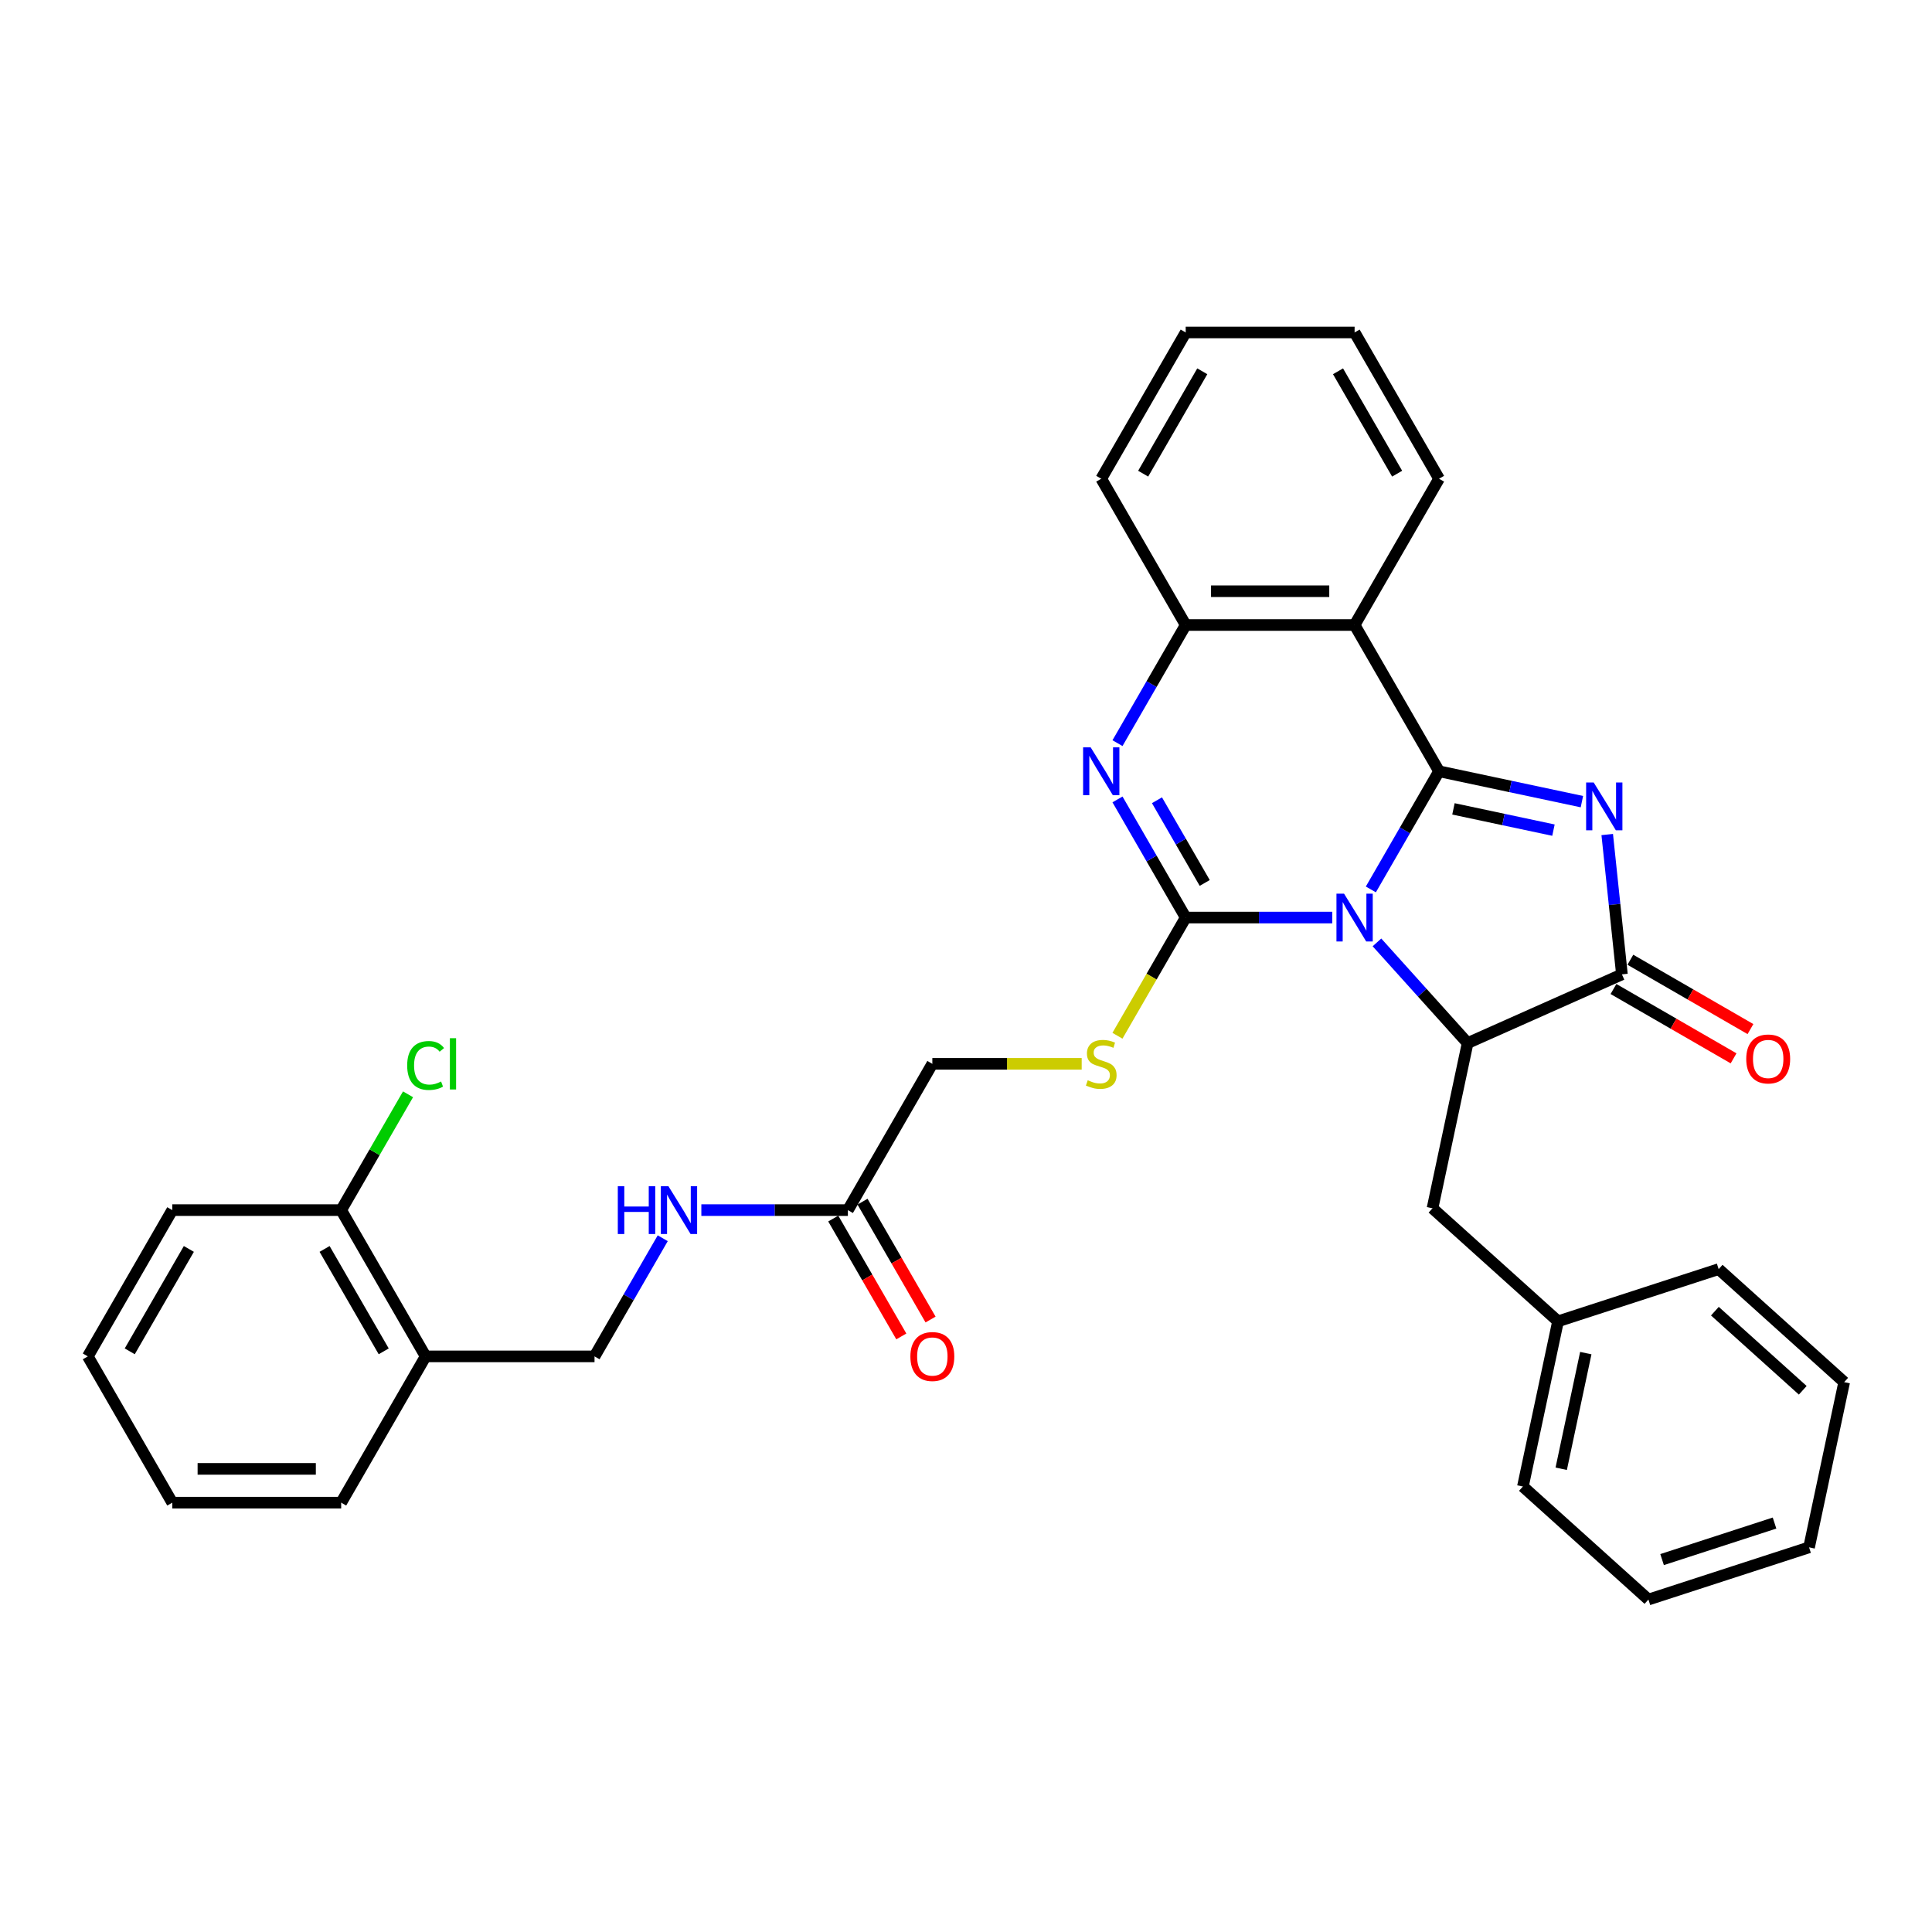 <?xml version='1.0' encoding='iso-8859-1'?>
<svg version='1.1' baseProfile='full'
              xmlns='http://www.w3.org/2000/svg'
                      xmlns:rdkit='http://www.rdkit.org/xml'
                      xmlns:xlink='http://www.w3.org/1999/xlink'
                  xml:space='preserve'
width='1000px' height='1000px' viewBox='0 0 1000 1000'>
<!-- END OF HEADER -->
<rect style='opacity:1.0;fill:#FFFFFF;stroke:none' width='1000' height='1000' x='0' y='0'> </rect>
<path class='bond-0' d='M 709.548,460.362 L 727.2,429.788' style='fill:none;fill-rule:evenodd;stroke:#0000FF;stroke-width:6px;stroke-linecap:butt;stroke-linejoin:miter;stroke-opacity:1' />
<path class='bond-0' d='M 727.2,429.788 L 744.852,399.215' style='fill:none;fill-rule:evenodd;stroke:#000000;stroke-width:6px;stroke-linecap:butt;stroke-linejoin:miter;stroke-opacity:1' />
<path class='bond-1' d='M 689.564,474.927 L 651.64,474.927' style='fill:none;fill-rule:evenodd;stroke:#0000FF;stroke-width:6px;stroke-linecap:butt;stroke-linejoin:miter;stroke-opacity:1' />
<path class='bond-1' d='M 651.64,474.927 L 613.715,474.927' style='fill:none;fill-rule:evenodd;stroke:#000000;stroke-width:6px;stroke-linecap:butt;stroke-linejoin:miter;stroke-opacity:1' />
<path class='bond-3' d='M 712.714,487.782 L 736.176,513.839' style='fill:none;fill-rule:evenodd;stroke:#0000FF;stroke-width:6px;stroke-linecap:butt;stroke-linejoin:miter;stroke-opacity:1' />
<path class='bond-3' d='M 736.176,513.839 L 759.638,539.896' style='fill:none;fill-rule:evenodd;stroke:#000000;stroke-width:6px;stroke-linecap:butt;stroke-linejoin:miter;stroke-opacity:1' />
<path class='bond-2' d='M 744.852,399.215 L 781.821,407.073' style='fill:none;fill-rule:evenodd;stroke:#000000;stroke-width:6px;stroke-linecap:butt;stroke-linejoin:miter;stroke-opacity:1' />
<path class='bond-2' d='M 781.821,407.073 L 818.791,414.931' style='fill:none;fill-rule:evenodd;stroke:#0000FF;stroke-width:6px;stroke-linecap:butt;stroke-linejoin:miter;stroke-opacity:1' />
<path class='bond-2' d='M 752.307,418.675 L 778.186,424.176' style='fill:none;fill-rule:evenodd;stroke:#000000;stroke-width:6px;stroke-linecap:butt;stroke-linejoin:miter;stroke-opacity:1' />
<path class='bond-2' d='M 778.186,424.176 L 804.065,429.676' style='fill:none;fill-rule:evenodd;stroke:#0000FF;stroke-width:6px;stroke-linecap:butt;stroke-linejoin:miter;stroke-opacity:1' />
<path class='bond-6' d='M 744.852,399.215 L 701.139,323.503' style='fill:none;fill-rule:evenodd;stroke:#000000;stroke-width:6px;stroke-linecap:butt;stroke-linejoin:miter;stroke-opacity:1' />
<path class='bond-4' d='M 613.715,474.927 L 596.063,444.353' style='fill:none;fill-rule:evenodd;stroke:#000000;stroke-width:6px;stroke-linecap:butt;stroke-linejoin:miter;stroke-opacity:1' />
<path class='bond-4' d='M 596.063,444.353 L 578.412,413.78' style='fill:none;fill-rule:evenodd;stroke:#0000FF;stroke-width:6px;stroke-linecap:butt;stroke-linejoin:miter;stroke-opacity:1' />
<path class='bond-4' d='M 623.562,457.012 L 611.206,435.611' style='fill:none;fill-rule:evenodd;stroke:#000000;stroke-width:6px;stroke-linecap:butt;stroke-linejoin:miter;stroke-opacity:1' />
<path class='bond-4' d='M 611.206,435.611 L 598.849,414.209' style='fill:none;fill-rule:evenodd;stroke:#0000FF;stroke-width:6px;stroke-linecap:butt;stroke-linejoin:miter;stroke-opacity:1' />
<path class='bond-8' d='M 613.715,474.927 L 596.053,505.518' style='fill:none;fill-rule:evenodd;stroke:#000000;stroke-width:6px;stroke-linecap:butt;stroke-linejoin:miter;stroke-opacity:1' />
<path class='bond-8' d='M 596.053,505.518 L 578.391,536.109' style='fill:none;fill-rule:evenodd;stroke:#CCCC00;stroke-width:6px;stroke-linecap:butt;stroke-linejoin:miter;stroke-opacity:1' />
<path class='bond-33' d='M 831.897,431.956 L 835.701,468.147' style='fill:none;fill-rule:evenodd;stroke:#0000FF;stroke-width:6px;stroke-linecap:butt;stroke-linejoin:miter;stroke-opacity:1' />
<path class='bond-33' d='M 835.701,468.147 L 839.504,504.337' style='fill:none;fill-rule:evenodd;stroke:#000000;stroke-width:6px;stroke-linecap:butt;stroke-linejoin:miter;stroke-opacity:1' />
<path class='bond-5' d='M 759.638,539.896 L 839.504,504.337' style='fill:none;fill-rule:evenodd;stroke:#000000;stroke-width:6px;stroke-linecap:butt;stroke-linejoin:miter;stroke-opacity:1' />
<path class='bond-10' d='M 759.638,539.896 L 741.461,625.41' style='fill:none;fill-rule:evenodd;stroke:#000000;stroke-width:6px;stroke-linecap:butt;stroke-linejoin:miter;stroke-opacity:1' />
<path class='bond-34' d='M 578.412,384.65 L 596.063,354.076' style='fill:none;fill-rule:evenodd;stroke:#0000FF;stroke-width:6px;stroke-linecap:butt;stroke-linejoin:miter;stroke-opacity:1' />
<path class='bond-34' d='M 596.063,354.076 L 613.715,323.503' style='fill:none;fill-rule:evenodd;stroke:#000000;stroke-width:6px;stroke-linecap:butt;stroke-linejoin:miter;stroke-opacity:1' />
<path class='bond-12' d='M 835.133,511.908 L 866.214,529.853' style='fill:none;fill-rule:evenodd;stroke:#000000;stroke-width:6px;stroke-linecap:butt;stroke-linejoin:miter;stroke-opacity:1' />
<path class='bond-12' d='M 866.214,529.853 L 897.294,547.797' style='fill:none;fill-rule:evenodd;stroke:#FF0000;stroke-width:6px;stroke-linecap:butt;stroke-linejoin:miter;stroke-opacity:1' />
<path class='bond-12' d='M 843.876,496.766 L 874.956,514.71' style='fill:none;fill-rule:evenodd;stroke:#000000;stroke-width:6px;stroke-linecap:butt;stroke-linejoin:miter;stroke-opacity:1' />
<path class='bond-12' d='M 874.956,514.71 L 906.037,532.655' style='fill:none;fill-rule:evenodd;stroke:#FF0000;stroke-width:6px;stroke-linecap:butt;stroke-linejoin:miter;stroke-opacity:1' />
<path class='bond-7' d='M 701.139,323.503 L 613.715,323.503' style='fill:none;fill-rule:evenodd;stroke:#000000;stroke-width:6px;stroke-linecap:butt;stroke-linejoin:miter;stroke-opacity:1' />
<path class='bond-7' d='M 688.026,306.018 L 626.828,306.018' style='fill:none;fill-rule:evenodd;stroke:#000000;stroke-width:6px;stroke-linecap:butt;stroke-linejoin:miter;stroke-opacity:1' />
<path class='bond-18' d='M 701.139,323.503 L 744.852,247.791' style='fill:none;fill-rule:evenodd;stroke:#000000;stroke-width:6px;stroke-linecap:butt;stroke-linejoin:miter;stroke-opacity:1' />
<path class='bond-21' d='M 613.715,323.503 L 570.002,247.791' style='fill:none;fill-rule:evenodd;stroke:#000000;stroke-width:6px;stroke-linecap:butt;stroke-linejoin:miter;stroke-opacity:1' />
<path class='bond-17' d='M 559.879,550.639 L 521.228,550.639' style='fill:none;fill-rule:evenodd;stroke:#CCCC00;stroke-width:6px;stroke-linecap:butt;stroke-linejoin:miter;stroke-opacity:1' />
<path class='bond-17' d='M 521.228,550.639 L 482.578,550.639' style='fill:none;fill-rule:evenodd;stroke:#000000;stroke-width:6px;stroke-linecap:butt;stroke-linejoin:miter;stroke-opacity:1' />
<path class='bond-9' d='M 438.865,626.351 L 482.578,550.639' style='fill:none;fill-rule:evenodd;stroke:#000000;stroke-width:6px;stroke-linecap:butt;stroke-linejoin:miter;stroke-opacity:1' />
<path class='bond-13' d='M 438.865,626.351 L 400.941,626.351' style='fill:none;fill-rule:evenodd;stroke:#000000;stroke-width:6px;stroke-linecap:butt;stroke-linejoin:miter;stroke-opacity:1' />
<path class='bond-13' d='M 400.941,626.351 L 363.016,626.351' style='fill:none;fill-rule:evenodd;stroke:#0000FF;stroke-width:6px;stroke-linecap:butt;stroke-linejoin:miter;stroke-opacity:1' />
<path class='bond-16' d='M 431.294,630.722 L 448.906,661.225' style='fill:none;fill-rule:evenodd;stroke:#000000;stroke-width:6px;stroke-linecap:butt;stroke-linejoin:miter;stroke-opacity:1' />
<path class='bond-16' d='M 448.906,661.225 L 466.517,691.729' style='fill:none;fill-rule:evenodd;stroke:#FF0000;stroke-width:6px;stroke-linecap:butt;stroke-linejoin:miter;stroke-opacity:1' />
<path class='bond-16' d='M 446.437,621.979 L 464.048,652.483' style='fill:none;fill-rule:evenodd;stroke:#000000;stroke-width:6px;stroke-linecap:butt;stroke-linejoin:miter;stroke-opacity:1' />
<path class='bond-16' d='M 464.048,652.483 L 481.659,682.986' style='fill:none;fill-rule:evenodd;stroke:#FF0000;stroke-width:6px;stroke-linecap:butt;stroke-linejoin:miter;stroke-opacity:1' />
<path class='bond-20' d='M 741.461,625.41 L 806.43,683.909' style='fill:none;fill-rule:evenodd;stroke:#000000;stroke-width:6px;stroke-linecap:butt;stroke-linejoin:miter;stroke-opacity:1' />
<path class='bond-11' d='M 220.304,702.063 L 307.728,702.063' style='fill:none;fill-rule:evenodd;stroke:#000000;stroke-width:6px;stroke-linecap:butt;stroke-linejoin:miter;stroke-opacity:1' />
<path class='bond-15' d='M 220.304,702.063 L 176.592,626.351' style='fill:none;fill-rule:evenodd;stroke:#000000;stroke-width:6px;stroke-linecap:butt;stroke-linejoin:miter;stroke-opacity:1' />
<path class='bond-15' d='M 198.605,699.448 L 168.006,646.45' style='fill:none;fill-rule:evenodd;stroke:#000000;stroke-width:6px;stroke-linecap:butt;stroke-linejoin:miter;stroke-opacity:1' />
<path class='bond-22' d='M 220.304,702.063 L 176.592,777.774' style='fill:none;fill-rule:evenodd;stroke:#000000;stroke-width:6px;stroke-linecap:butt;stroke-linejoin:miter;stroke-opacity:1' />
<path class='bond-14' d='M 343.032,640.916 L 325.38,671.489' style='fill:none;fill-rule:evenodd;stroke:#0000FF;stroke-width:6px;stroke-linecap:butt;stroke-linejoin:miter;stroke-opacity:1' />
<path class='bond-14' d='M 325.38,671.489 L 307.728,702.063' style='fill:none;fill-rule:evenodd;stroke:#000000;stroke-width:6px;stroke-linecap:butt;stroke-linejoin:miter;stroke-opacity:1' />
<path class='bond-19' d='M 176.592,626.351 L 193.895,596.38' style='fill:none;fill-rule:evenodd;stroke:#000000;stroke-width:6px;stroke-linecap:butt;stroke-linejoin:miter;stroke-opacity:1' />
<path class='bond-19' d='M 193.895,596.38 L 211.198,566.41' style='fill:none;fill-rule:evenodd;stroke:#00CC00;stroke-width:6px;stroke-linecap:butt;stroke-linejoin:miter;stroke-opacity:1' />
<path class='bond-23' d='M 176.592,626.351 L 89.167,626.351' style='fill:none;fill-rule:evenodd;stroke:#000000;stroke-width:6px;stroke-linecap:butt;stroke-linejoin:miter;stroke-opacity:1' />
<path class='bond-26' d='M 744.852,247.791 L 701.139,172.079' style='fill:none;fill-rule:evenodd;stroke:#000000;stroke-width:6px;stroke-linecap:butt;stroke-linejoin:miter;stroke-opacity:1' />
<path class='bond-26' d='M 723.153,245.176 L 692.554,192.178' style='fill:none;fill-rule:evenodd;stroke:#000000;stroke-width:6px;stroke-linecap:butt;stroke-linejoin:miter;stroke-opacity:1' />
<path class='bond-24' d='M 806.43,683.909 L 788.254,769.423' style='fill:none;fill-rule:evenodd;stroke:#000000;stroke-width:6px;stroke-linecap:butt;stroke-linejoin:miter;stroke-opacity:1' />
<path class='bond-24' d='M 820.807,700.371 L 808.083,760.231' style='fill:none;fill-rule:evenodd;stroke:#000000;stroke-width:6px;stroke-linecap:butt;stroke-linejoin:miter;stroke-opacity:1' />
<path class='bond-25' d='M 806.43,683.909 L 889.576,656.893' style='fill:none;fill-rule:evenodd;stroke:#000000;stroke-width:6px;stroke-linecap:butt;stroke-linejoin:miter;stroke-opacity:1' />
<path class='bond-27' d='M 570.002,247.791 L 613.715,172.079' style='fill:none;fill-rule:evenodd;stroke:#000000;stroke-width:6px;stroke-linecap:butt;stroke-linejoin:miter;stroke-opacity:1' />
<path class='bond-27' d='M 591.702,245.176 L 622.3,192.178' style='fill:none;fill-rule:evenodd;stroke:#000000;stroke-width:6px;stroke-linecap:butt;stroke-linejoin:miter;stroke-opacity:1' />
<path class='bond-28' d='M 176.592,777.774 L 89.167,777.774' style='fill:none;fill-rule:evenodd;stroke:#000000;stroke-width:6px;stroke-linecap:butt;stroke-linejoin:miter;stroke-opacity:1' />
<path class='bond-28' d='M 163.478,760.29 L 102.281,760.29' style='fill:none;fill-rule:evenodd;stroke:#000000;stroke-width:6px;stroke-linecap:butt;stroke-linejoin:miter;stroke-opacity:1' />
<path class='bond-37' d='M 89.167,626.351 L 45.455,702.063' style='fill:none;fill-rule:evenodd;stroke:#000000;stroke-width:6px;stroke-linecap:butt;stroke-linejoin:miter;stroke-opacity:1' />
<path class='bond-37' d='M 97.752,646.45 L 67.154,699.448' style='fill:none;fill-rule:evenodd;stroke:#000000;stroke-width:6px;stroke-linecap:butt;stroke-linejoin:miter;stroke-opacity:1' />
<path class='bond-31' d='M 788.254,769.423 L 853.223,827.921' style='fill:none;fill-rule:evenodd;stroke:#000000;stroke-width:6px;stroke-linecap:butt;stroke-linejoin:miter;stroke-opacity:1' />
<path class='bond-30' d='M 889.576,656.893 L 954.545,715.391' style='fill:none;fill-rule:evenodd;stroke:#000000;stroke-width:6px;stroke-linecap:butt;stroke-linejoin:miter;stroke-opacity:1' />
<path class='bond-30' d='M 887.622,678.661 L 933.1,719.61' style='fill:none;fill-rule:evenodd;stroke:#000000;stroke-width:6px;stroke-linecap:butt;stroke-linejoin:miter;stroke-opacity:1' />
<path class='bond-35' d='M 701.139,172.079 L 613.715,172.079' style='fill:none;fill-rule:evenodd;stroke:#000000;stroke-width:6px;stroke-linecap:butt;stroke-linejoin:miter;stroke-opacity:1' />
<path class='bond-29' d='M 89.167,777.774 L 45.455,702.063' style='fill:none;fill-rule:evenodd;stroke:#000000;stroke-width:6px;stroke-linecap:butt;stroke-linejoin:miter;stroke-opacity:1' />
<path class='bond-32' d='M 954.545,715.391 L 936.369,800.906' style='fill:none;fill-rule:evenodd;stroke:#000000;stroke-width:6px;stroke-linecap:butt;stroke-linejoin:miter;stroke-opacity:1' />
<path class='bond-36' d='M 853.223,827.921 L 936.369,800.906' style='fill:none;fill-rule:evenodd;stroke:#000000;stroke-width:6px;stroke-linecap:butt;stroke-linejoin:miter;stroke-opacity:1' />
<path class='bond-36' d='M 860.292,807.24 L 918.494,788.329' style='fill:none;fill-rule:evenodd;stroke:#000000;stroke-width:6px;stroke-linecap:butt;stroke-linejoin:miter;stroke-opacity:1' />
<path  class='atom-0' d='M 695.667 462.547
L 703.78 475.661
Q 704.584 476.955, 705.878 479.298
Q 707.172 481.641, 707.242 481.781
L 707.242 462.547
L 710.529 462.547
L 710.529 487.306
L 707.137 487.306
L 698.429 472.968
Q 697.415 471.29, 696.331 469.366
Q 695.282 467.443, 694.967 466.849
L 694.967 487.306
L 691.75 487.306
L 691.75 462.547
L 695.667 462.547
' fill='#0000FF'/>
<path  class='atom-3' d='M 824.893 405.012
L 833.006 418.126
Q 833.81 419.42, 835.104 421.762
Q 836.398 424.105, 836.468 424.245
L 836.468 405.012
L 839.755 405.012
L 839.755 429.771
L 836.363 429.771
L 827.656 415.433
Q 826.642 413.754, 825.558 411.831
Q 824.509 409.908, 824.194 409.313
L 824.194 429.771
L 820.977 429.771
L 820.977 405.012
L 824.893 405.012
' fill='#0000FF'/>
<path  class='atom-5' d='M 564.53 386.835
L 572.643 399.949
Q 573.447 401.243, 574.741 403.586
Q 576.035 405.929, 576.105 406.069
L 576.105 386.835
L 579.392 386.835
L 579.392 411.594
L 576 411.594
L 567.292 397.256
Q 566.278 395.578, 565.194 393.654
Q 564.145 391.731, 563.83 391.137
L 563.83 411.594
L 560.613 411.594
L 560.613 386.835
L 564.53 386.835
' fill='#0000FF'/>
<path  class='atom-9' d='M 563.008 559.136
Q 563.288 559.241, 564.442 559.731
Q 565.596 560.22, 566.855 560.535
Q 568.149 560.815, 569.408 560.815
Q 571.751 560.815, 573.115 559.696
Q 574.479 558.542, 574.479 556.549
Q 574.479 555.185, 573.779 554.345
Q 573.115 553.506, 572.066 553.052
Q 571.017 552.597, 569.268 552.072
Q 567.065 551.408, 565.736 550.778
Q 564.442 550.149, 563.498 548.82
Q 562.589 547.491, 562.589 545.253
Q 562.589 542.141, 564.687 540.218
Q 566.82 538.294, 571.017 538.294
Q 573.884 538.294, 577.136 539.658
L 576.332 542.351
Q 573.36 541.127, 571.121 541.127
Q 568.709 541.127, 567.38 542.141
Q 566.051 543.12, 566.086 544.834
Q 566.086 546.162, 566.75 546.967
Q 567.45 547.771, 568.429 548.226
Q 569.443 548.68, 571.121 549.205
Q 573.36 549.904, 574.688 550.604
Q 576.017 551.303, 576.961 552.737
Q 577.941 554.136, 577.941 556.549
Q 577.941 559.976, 575.633 561.829
Q 573.36 563.647, 569.548 563.647
Q 567.345 563.647, 565.666 563.158
Q 564.023 562.703, 562.064 561.899
L 563.008 559.136
' fill='#CCCC00'/>
<path  class='atom-13' d='M 903.851 548.119
Q 903.851 542.174, 906.789 538.852
Q 909.726 535.53, 915.216 535.53
Q 920.707 535.53, 923.644 538.852
Q 926.581 542.174, 926.581 548.119
Q 926.581 554.134, 923.609 557.561
Q 920.637 560.953, 915.216 560.953
Q 909.761 560.953, 906.789 557.561
Q 903.851 554.169, 903.851 548.119
M 915.216 558.156
Q 918.993 558.156, 921.021 555.638
Q 923.085 553.085, 923.085 548.119
Q 923.085 543.258, 921.021 540.811
Q 918.993 538.328, 915.216 538.328
Q 911.44 538.328, 909.376 540.776
Q 907.348 543.223, 907.348 548.119
Q 907.348 553.12, 909.376 555.638
Q 911.44 558.156, 915.216 558.156
' fill='#FF0000'/>
<path  class='atom-14' d='M 319.776 613.971
L 323.133 613.971
L 323.133 624.497
L 335.792 624.497
L 335.792 613.971
L 339.149 613.971
L 339.149 638.73
L 335.792 638.73
L 335.792 627.295
L 323.133 627.295
L 323.133 638.73
L 319.776 638.73
L 319.776 613.971
' fill='#0000FF'/>
<path  class='atom-14' d='M 345.968 613.971
L 354.081 627.085
Q 354.885 628.379, 356.179 630.722
Q 357.473 633.065, 357.543 633.205
L 357.543 613.971
L 360.83 613.971
L 360.83 638.73
L 357.438 638.73
L 348.731 624.392
Q 347.717 622.714, 346.632 620.79
Q 345.583 618.867, 345.269 618.273
L 345.269 638.73
L 342.051 638.73
L 342.051 613.971
L 345.968 613.971
' fill='#0000FF'/>
<path  class='atom-17' d='M 471.213 702.132
Q 471.213 696.188, 474.15 692.865
Q 477.088 689.543, 482.578 689.543
Q 488.068 689.543, 491.006 692.865
Q 493.943 696.188, 493.943 702.132
Q 493.943 708.147, 490.971 711.574
Q 487.998 714.966, 482.578 714.966
Q 477.122 714.966, 474.15 711.574
Q 471.213 708.182, 471.213 702.132
M 482.578 712.169
Q 486.355 712.169, 488.383 709.651
Q 490.446 707.098, 490.446 702.132
Q 490.446 697.272, 488.383 694.824
Q 486.355 692.341, 482.578 692.341
Q 478.801 692.341, 476.738 694.789
Q 474.71 697.237, 474.71 702.132
Q 474.71 707.133, 476.738 709.651
Q 478.801 712.169, 482.578 712.169
' fill='#FF0000'/>
<path  class='atom-20' d='M 210.757 551.495
Q 210.757 545.341, 213.625 542.123
Q 216.527 538.871, 222.017 538.871
Q 227.123 538.871, 229.851 542.473
L 227.543 544.362
Q 225.549 541.739, 222.017 541.739
Q 218.276 541.739, 216.282 544.257
Q 214.324 546.739, 214.324 551.495
Q 214.324 556.391, 216.352 558.909
Q 218.415 561.427, 222.402 561.427
Q 225.13 561.427, 228.312 559.783
L 229.291 562.406
Q 227.997 563.245, 226.039 563.735
Q 224.081 564.224, 221.912 564.224
Q 216.527 564.224, 213.625 560.937
Q 210.757 557.65, 210.757 551.495
' fill='#00CC00'/>
<path  class='atom-20' d='M 232.858 537.368
L 236.075 537.368
L 236.075 563.91
L 232.858 563.91
L 232.858 537.368
' fill='#00CC00'/>
</svg>
